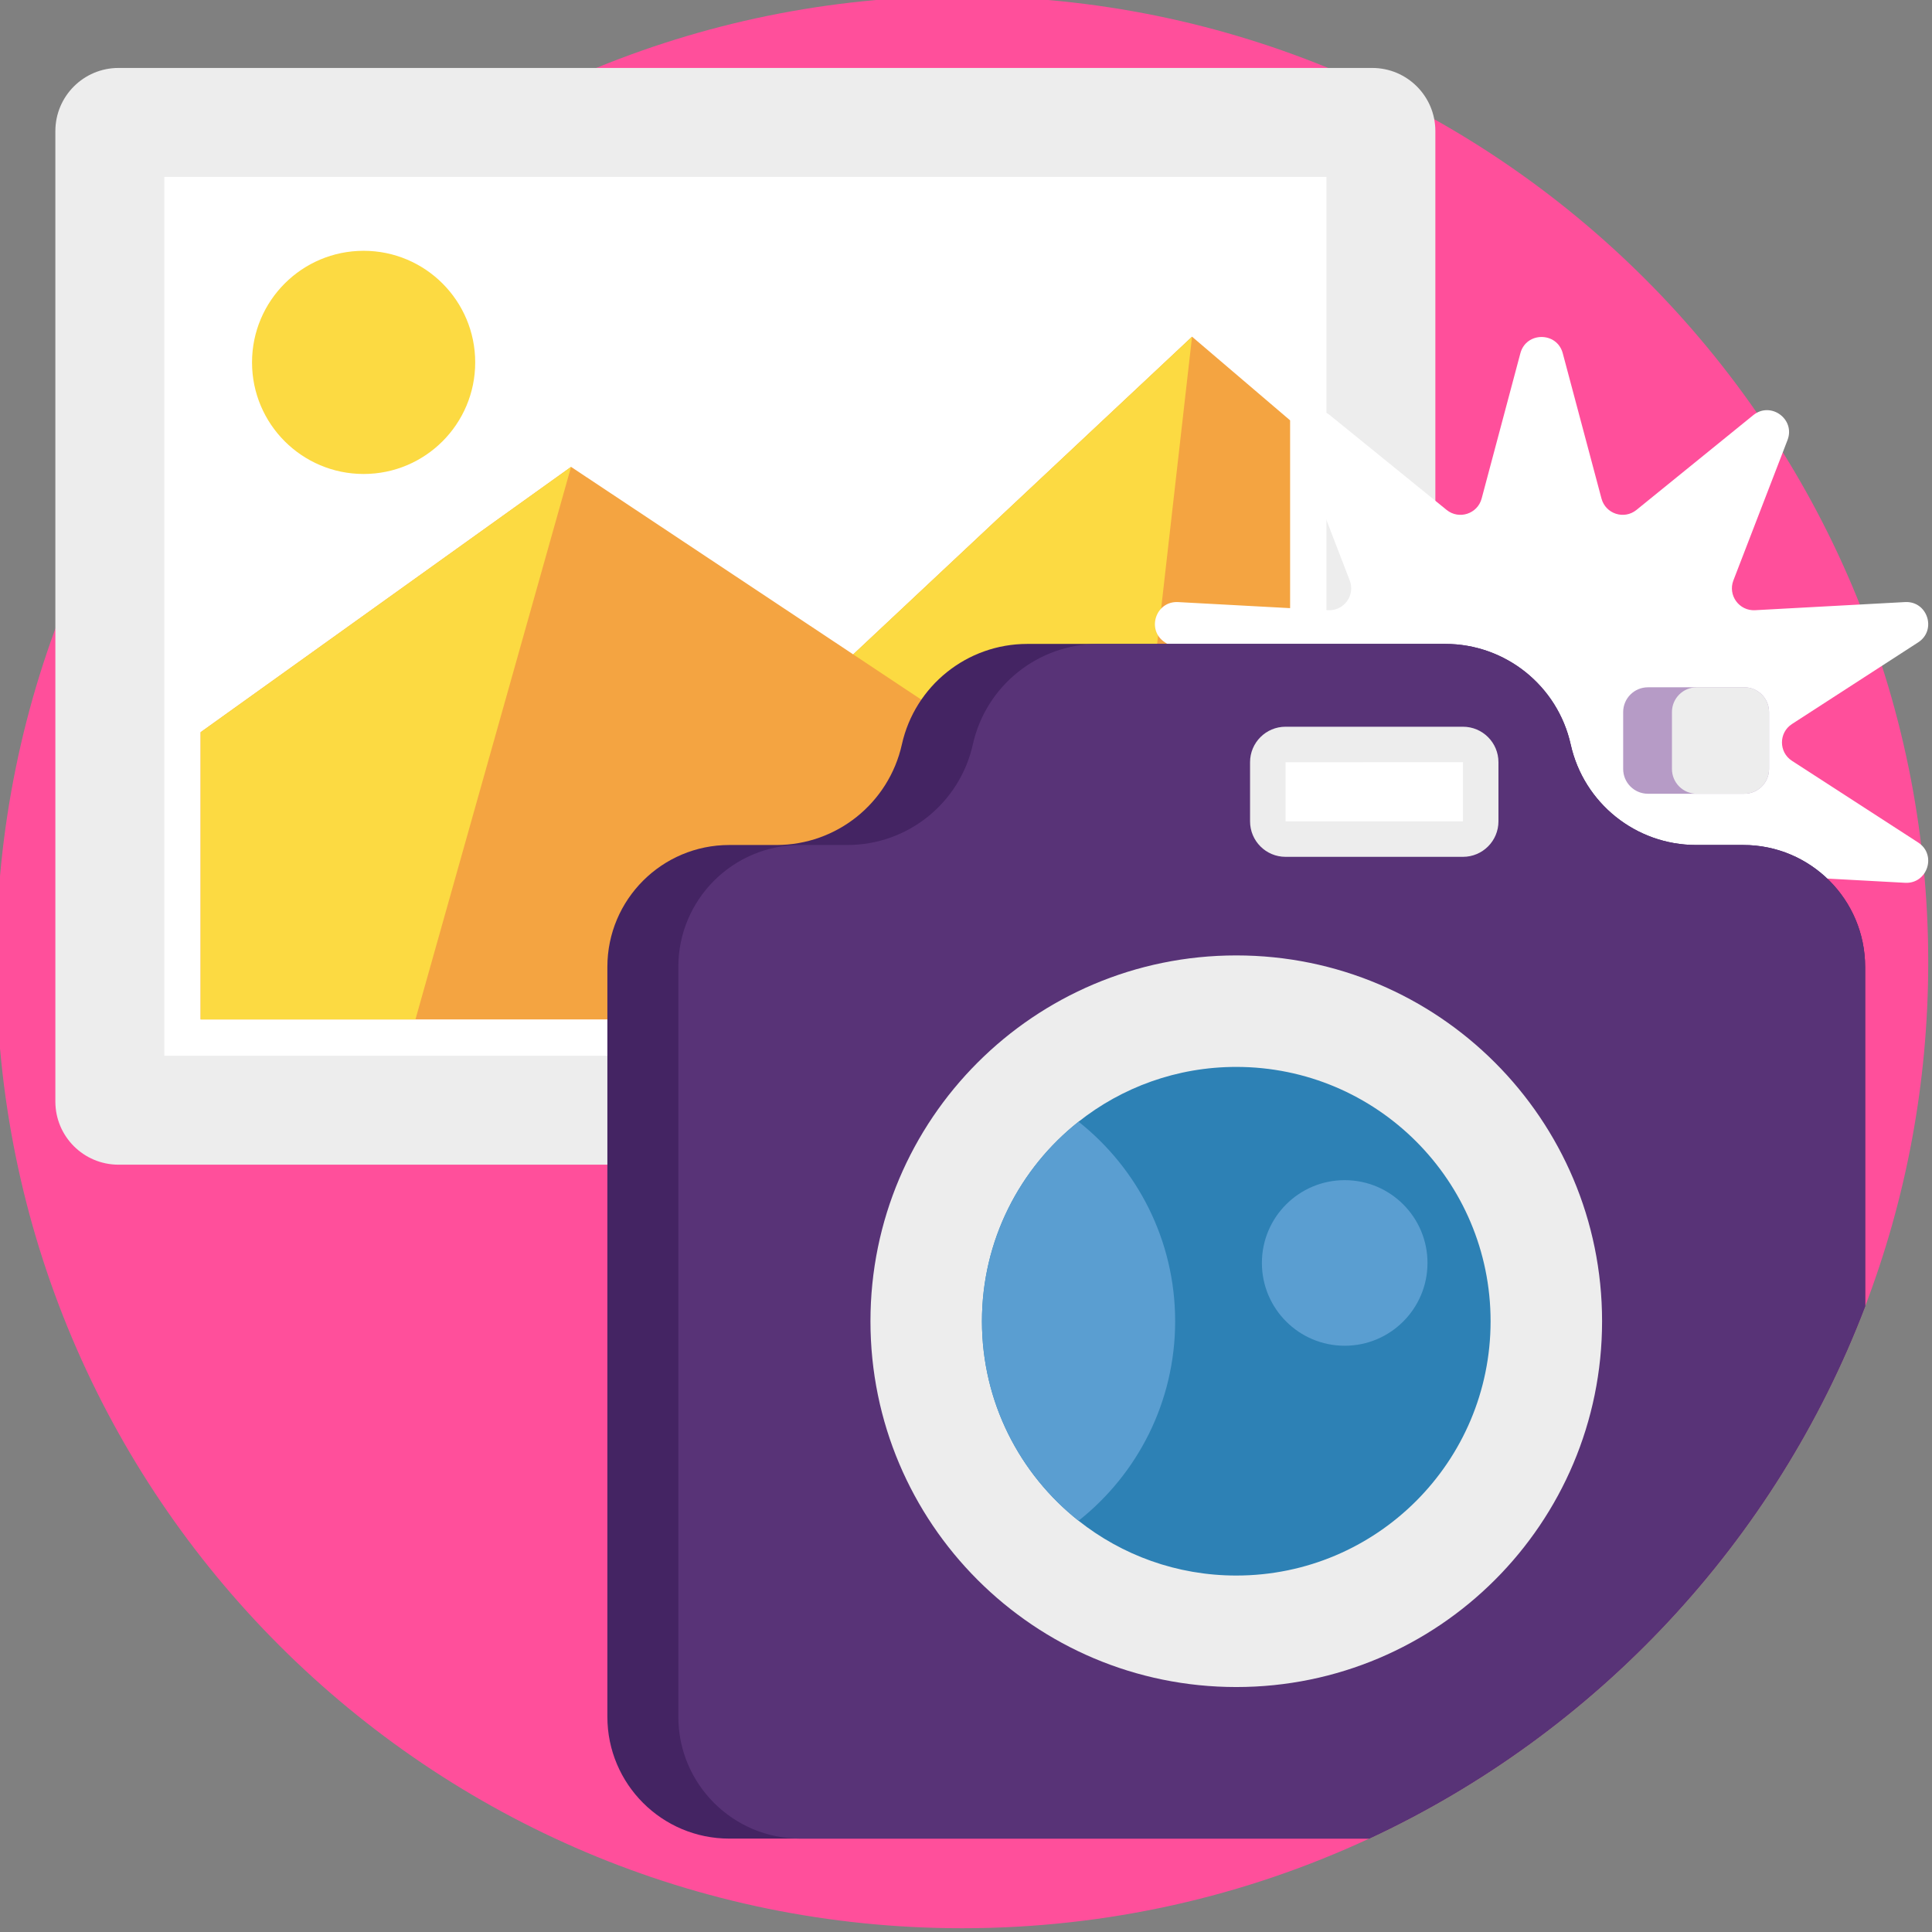 <svg xmlns="http://www.w3.org/2000/svg" viewBox="1 1 512 512"><rect x="1" y="1" width="512" height="512" fill="#808080" stroke="none"/><path fill="#ff4f9b" d="m512 256c0 32.121-5.914 62.859-16.719 91.199-23.793 62.379-71.273 113.059-131.449 141.051-32.766 15.246-69.309 23.75-107.832 23.75-141.387 0-256-114.613-256-256s114.613-256 256-256 256 114.613 256 256zm0 0"></path><path fill="#ededed" d="m364.656 19.008h-332.25c-9.242 0-16.734 7.492-16.734 16.734v257.18c0 9.238 7.492 16.73 16.734 16.73h332.25c9.242 0 16.73-7.492 16.73-16.73v-257.18c.004-9.242-7.488-16.734-16.73-16.734zm0 0"></path><path fill="#fff" d="m44.543 47.879h307.973v232.902h-307.973zm0 0"></path><path fill="#f4a441" d="m342.891 112.398v158.758h-288.723v-76.117l98.168-70.312 74.77 49.691 89.801-84.191zm0 0"></path><g fill="#fcda42"><path d="m126.934 97.039c0 16.332-13.238 29.57-29.57 29.57s-29.574-13.238-29.574-29.57c0-16.332 13.242-29.574 29.574-29.574s29.57 13.242 29.57 29.574zm0 0"></path><path d="m316.906 90.227-89.801 84.191 74.598 49.574"></path><path d="m152.336 124.727-41.238 146.43h-56.93v-76.117zm0 0"></path></g><path fill="#fff" d="m475.891 192.875 33.441-21.641c4.996-3.234 2.473-11-3.473-10.68l-39.754 2.156c-4.211.227-7.254-3.961-5.738-7.895l14.34-37.188c2.141-5.551-4.461-10.352-9.082-6.598l-30.941 25.105c-3.27 2.656-8.188 1.055-9.273-3.012l-10.266-38.504c-1.535-5.75-9.695-5.75-11.23 0l-10.266 38.504c-1.086 4.066-6.004 5.668-9.277 3.016l-30.938-25.109c-4.621-3.75-11.223 1.047-9.082 6.602l14.336 37.188c1.52 3.934-1.527 8.121-5.734 7.891l-39.754-2.152c-5.945-.32-8.469 7.445-3.469 10.68l33.438 21.637c3.539 2.293 3.539 7.469 0 9.758l-33.441 21.641c-4.996 3.234-2.473 11 3.473 10.68l39.754-2.156c4.207-.227 7.254 3.961 5.734 7.891l-14.336 37.188c-2.141 5.555 4.461 10.352 9.082 6.602l30.938-25.109c3.273-2.652 8.191-1.055 9.277 3.016l10.266 38.5c1.535 5.75 9.695 5.75 11.227 0l10.27-38.5c1.086-4.07 6.004-5.668 9.273-3.016l30.941 25.105c4.621 3.754 11.223-1.047 9.082-6.602l-14.34-37.188c-1.516-3.93 1.527-8.117 5.738-7.891l39.754 2.156c5.945.32 8.469-7.445 3.469-10.68l-33.438-21.641c-3.539-2.289-3.539-7.465 0-9.754zm0 0"></path><path fill="#442463" d="m495.281 257.242v89.957c-23.793 62.379-71.273 113.059-131.449 141.051h-169.566c-17.844 0-32.305-14.461-32.305-32.297v-198.711c0-17.844 14.461-32.309 32.305-32.309h12.5c7.973 0 15.41-2.766 21.293-7.48 5.883-4.723 10.211-11.379 11.945-19.164 3.469-15.566 17.281-26.645 33.238-26.645h110.77c7.973 0 15.41 2.77 21.293 7.48 5.883 4.727 10.211 11.379 11.945 19.164 3.469 15.57 17.281 26.645 33.238 26.645h12.496c17.836 0 32.297 14.465 32.297 32.309zm0 0"></path><path fill="#583377" d="m495.281 257.242v89.957c-23.793 62.379-71.273 113.059-131.449 141.051h-150.758c-17.844 0-32.309-14.461-32.309-32.297v-198.711c0-17.844 14.465-32.309 32.309-32.309h12.5c7.973 0 15.41-2.766 21.293-7.48 5.883-4.723 10.211-11.379 11.945-19.164 3.469-15.566 17.281-26.645 33.238-26.645h91.961c7.973 0 15.41 2.77 21.293 7.48 5.883 4.727 10.211 11.379 11.945 19.164 3.469 15.57 17.281 26.645 33.238 26.645h12.496c17.836 0 32.297 14.465 32.297 32.309zm0 0"></path><path fill="#ededed" d="m425.566 351.141c0 53.539-43.402 96.941-96.941 96.941-53.543 0-96.945-43.402-96.945-96.941 0-53.543 43.402-96.945 96.945-96.945 53.539 0 96.941 43.402 96.941 96.945zm0 0"></path><path fill="#2d81b5" d="m261.227 351.141c0 21.43 10.012 40.531 25.602 52.871 11.484 9.09 26.008 14.523 41.797 14.523 37.219 0 67.395-30.176 67.395-67.395 0-37.223-30.176-67.398-67.395-67.398-15.789 0-30.312 5.434-41.797 14.523-15.59 12.34-25.602 31.441-25.602 52.875zm0 0"></path><path fill="#5a9ed1" d="m261.227 351.141c0 21.43 10.012 40.531 25.602 52.871 15.59-12.34 25.598-31.441 25.598-52.871 0-21.434-10.008-40.535-25.598-52.875-15.59 12.34-25.602 31.441-25.602 52.875zm0 0"></path><path fill="#5a9ed1" d="m379.301 335.695c0 12.117-9.824 21.941-21.941 21.941-12.121 0-21.945-9.824-21.945-21.941 0-12.117 9.824-21.941 21.945-21.941 12.117 0 21.941 9.824 21.941 21.941zm0 0"></path><path fill="#b69bc6" d="m469.816 189.703v15.086c0 3.625-2.934 6.562-6.562 6.562h-25.535c-3.625 0-6.562-2.938-6.562-6.562v-15.086c0-3.629 2.938-6.562 6.562-6.562h25.535c3.629 0 6.562 2.934 6.562 6.562zm0 0"></path><path fill="#ededed" d="m469.816 189.703v15.086c0 3.625-2.934 6.562-6.562 6.562h-12.609c-3.625 0-6.562-2.938-6.562-6.562v-15.086c0-3.629 2.938-6.562 6.562-6.562h12.609c3.629 0 6.562 2.934 6.562 6.562zm0 0"></path><path fill="#ededed" d="m388.699 228.07h-47.012c-5.199 0-9.41-4.211-9.41-9.41v-15.664c0-5.195 4.211-9.406 9.41-9.406h47.012c5.195 0 9.406 4.211 9.406 9.406v15.664c0 5.199-4.211 9.41-9.406 9.41zm0 0"></path><path fill="#fff" d="m341.688 218.664-.008-15.668 47.02-.004.004 15.668-.004.004zm0 0"></path></svg>